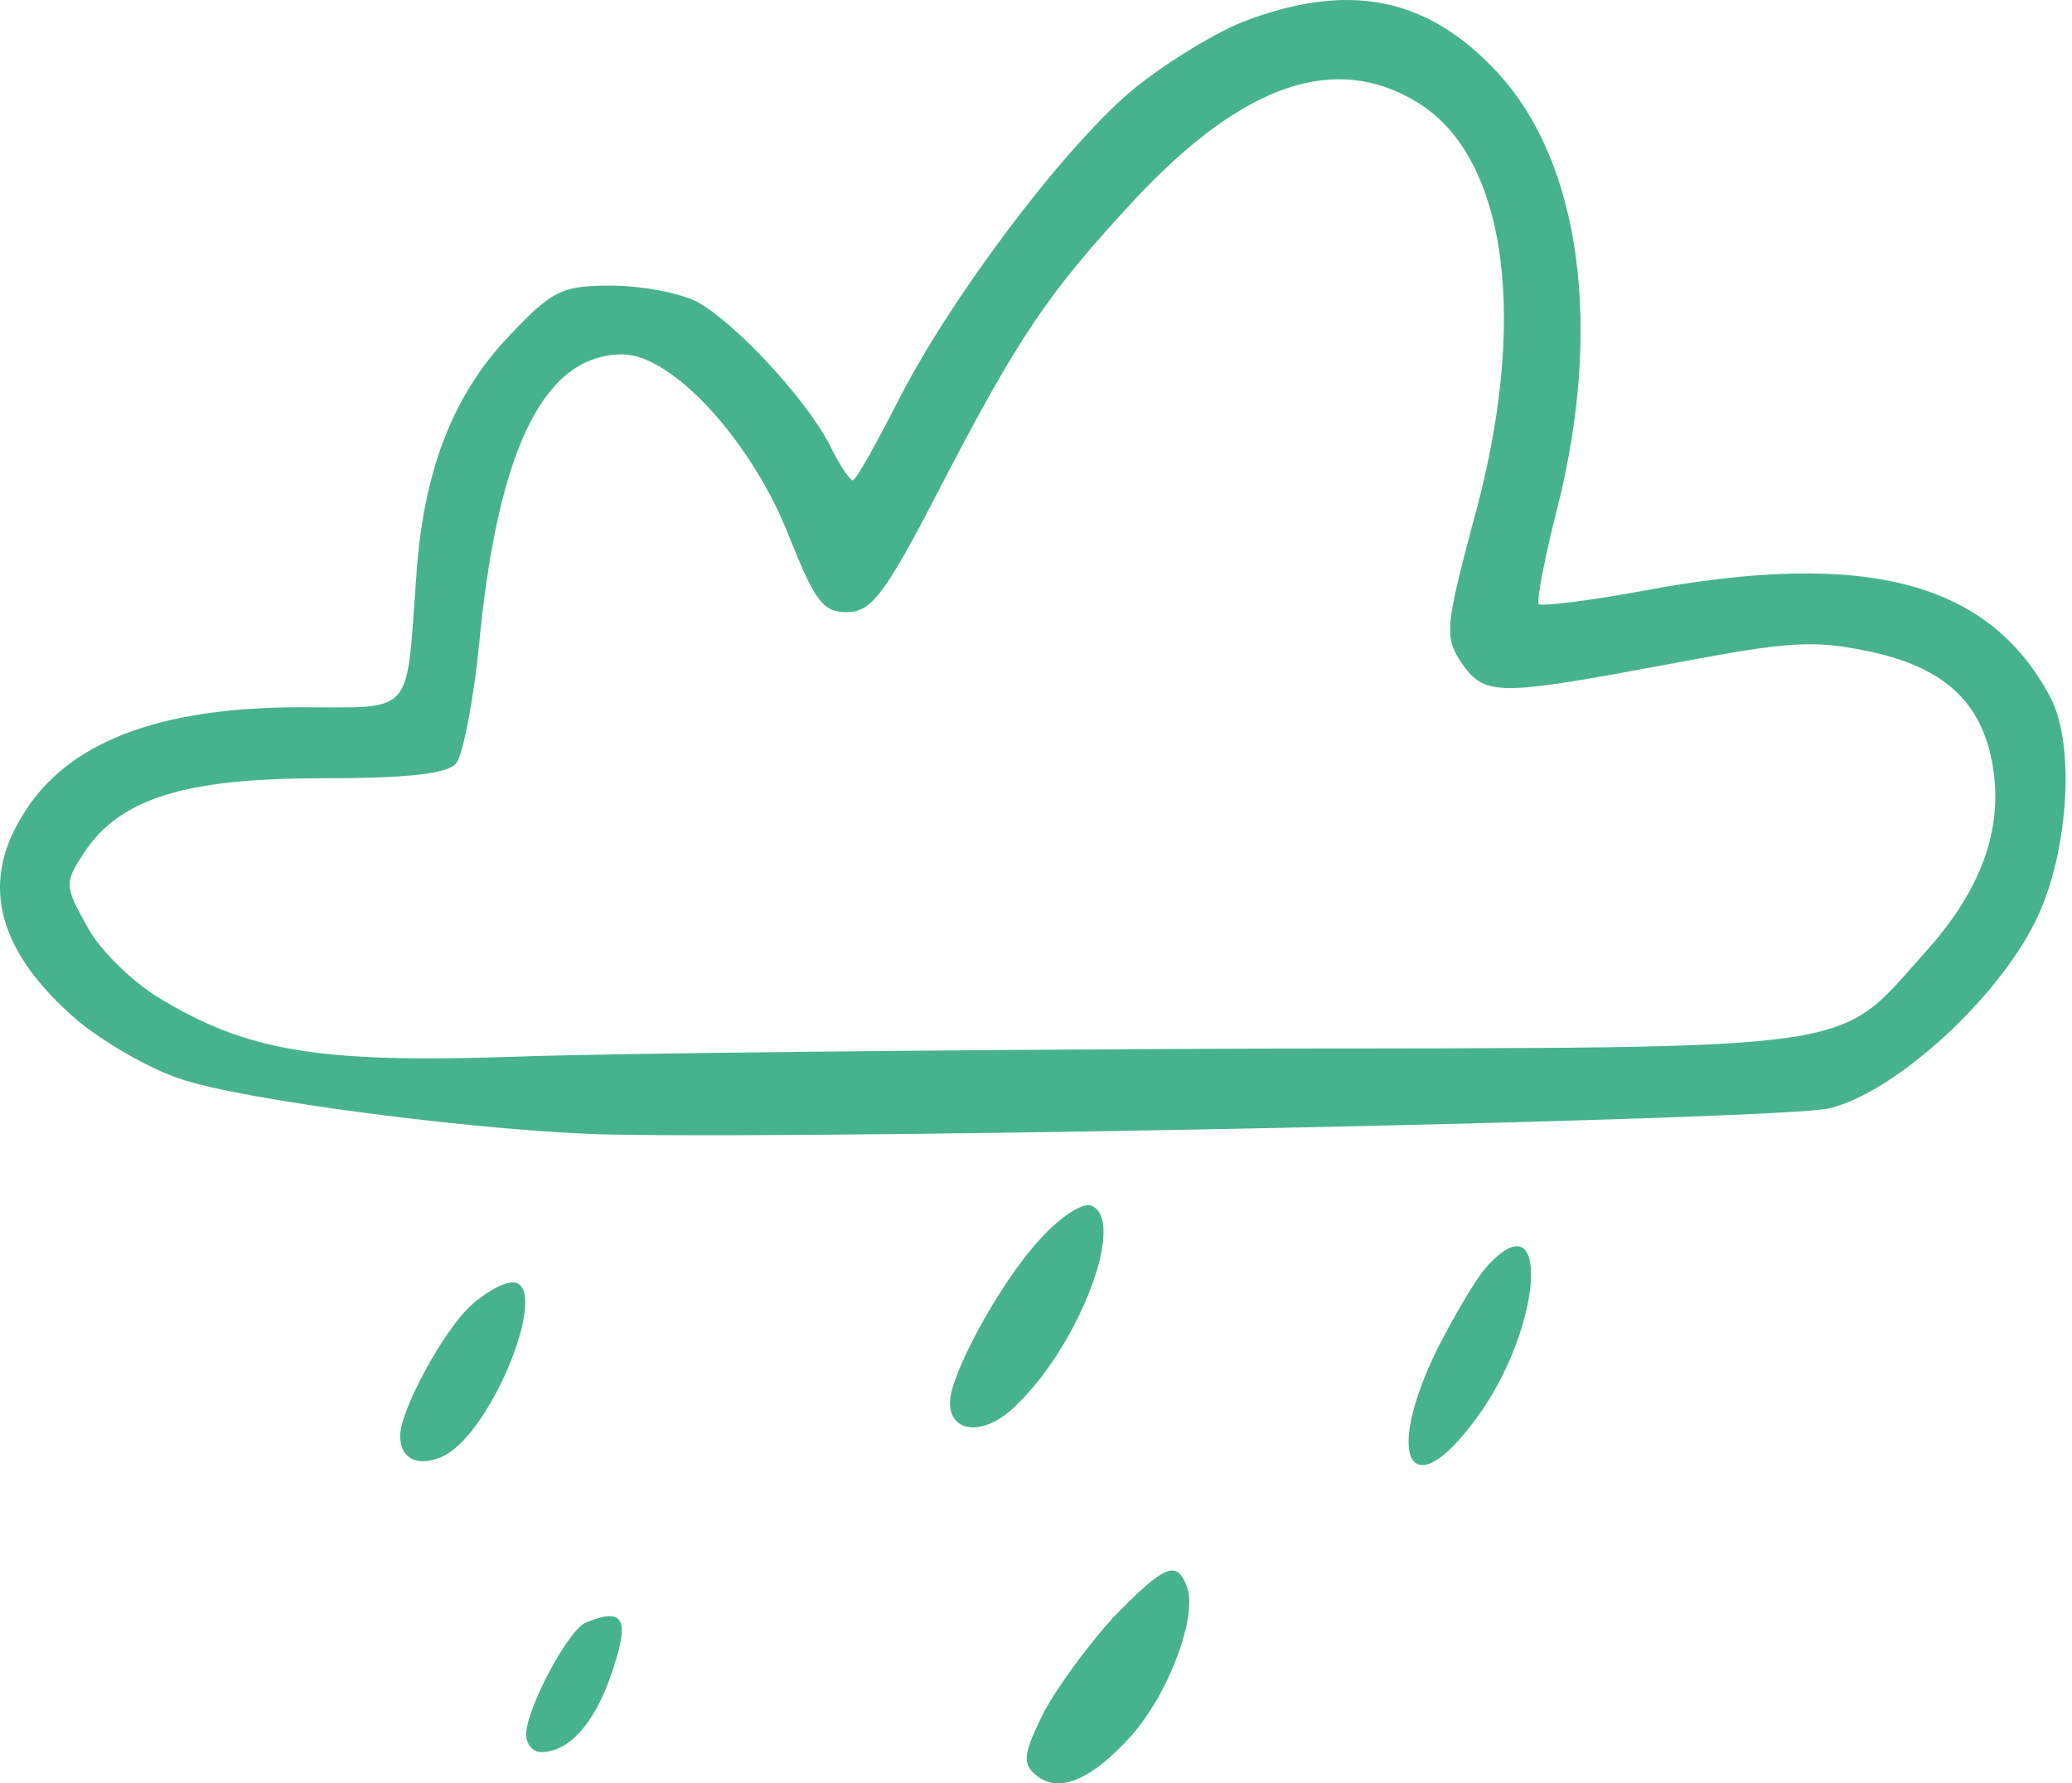 <?xml version="1.0" encoding="UTF-8"?> <svg xmlns="http://www.w3.org/2000/svg" width="208" height="179" viewBox="0 0 208 179" fill="none"><path d="M124.687 2.224C121.582 3.489 116.408 6.709 113.303 9.354C106.288 15.448 95.249 30.167 90.075 40.401C87.89 44.656 85.935 48.22 85.59 48.22C85.36 48.22 84.21 46.611 83.29 44.656C80.761 39.826 73.746 32.352 69.952 30.282C68.112 29.362 64.317 28.672 61.328 28.672C56.383 28.672 55.463 29.132 51.208 33.617C45.459 39.596 42.469 47.3 41.779 57.995C40.744 72.023 41.664 70.988 30.165 70.988C15.792 70.988 6.592 74.553 2.223 81.912C-2.032 88.812 -0.192 95.596 7.857 102.495C10.387 104.565 14.872 107.21 17.976 108.245C24.071 110.43 49.024 113.649 61.443 113.879C87.085 114.339 179.422 112.385 183.677 111.235C190.231 109.625 200.35 100.426 204.26 92.606C207.594 86.052 208.399 75.013 205.87 70.068C199.775 58.454 187.471 55.12 165.163 59.259C159.644 60.294 154.814 60.869 154.469 60.639C154.239 60.294 155.044 56.04 156.309 51.095C160.909 32.927 158.724 16.368 150.33 7.284C143.315 -0.305 135.381 -1.915 124.687 2.224ZM142.28 10.274C151.364 15.793 153.549 32.352 147.8 52.705C145.155 62.709 145.04 63.859 146.535 66.274C149.065 69.953 149.87 69.953 168.383 66.504C179.307 64.434 182.067 64.204 187.471 65.354C194.831 66.849 198.625 70.183 199.89 76.048C201.27 82.602 199.2 88.927 193.451 95.366C184.136 105.715 188.391 105.14 125.262 105.255C94.559 105.37 61.557 105.715 51.783 106.06C31.89 106.75 24.761 105.485 16.022 100.196C13.147 98.471 9.812 95.136 8.662 92.836C6.477 88.927 6.477 88.582 8.432 85.592C11.997 80.188 18.436 78.118 32.235 78.118C41.089 78.118 44.884 77.658 45.804 76.623C46.494 75.703 47.644 69.838 48.219 63.399C50.173 44.656 54.773 35.572 62.477 35.572C67.537 35.572 75.586 44.426 79.266 53.97C81.796 60.294 82.601 61.444 85.015 61.444C87.43 61.444 88.81 59.719 94.215 49.255C102.264 33.732 105.139 29.477 113.993 19.933C124.802 8.434 134.001 5.214 142.28 10.274Z" fill="#47B28E"></path><path d="M104.448 124.344C100.539 128.484 95.364 137.913 95.364 140.788C95.364 143.893 98.814 144.123 101.804 141.248C108.358 135.153 113.188 122.275 109.508 121.01C108.703 120.665 106.403 122.16 104.448 124.344Z" fill="#47B28E"></path><path d="M149.179 127.219C148.144 128.369 146.074 131.933 144.349 135.268C138.83 146.422 141.59 151.482 148.259 142.282C154.928 133.198 155.733 119.859 149.179 127.219Z" fill="#47B28E"></path><path d="M47.299 131.013C44.424 133.657 40.169 141.592 40.169 144.122C40.169 146.536 42.124 147.341 44.654 146.076C49.599 143.432 55.348 128.713 51.438 128.713C50.518 128.713 48.679 129.748 47.299 131.013Z" fill="#47B28E"></path><path d="M111.808 162.29C109.278 165.05 106.058 169.419 104.678 172.064C102.724 176.089 102.609 177.009 103.988 178.158C106.288 180.113 109.623 178.618 113.648 174.134C117.442 169.764 120.202 162.175 119.167 159.3C118.132 156.54 116.982 157 111.808 162.29Z" fill="#47B28E"></path><path d="M58.797 162.867C57.072 163.556 52.818 171.491 52.818 174.136C52.818 175.055 53.508 175.86 54.313 175.86C57.072 175.86 59.602 173.101 61.327 168.156C63.282 162.522 62.707 161.257 58.797 162.867Z" fill="#47B28E"></path></svg> 